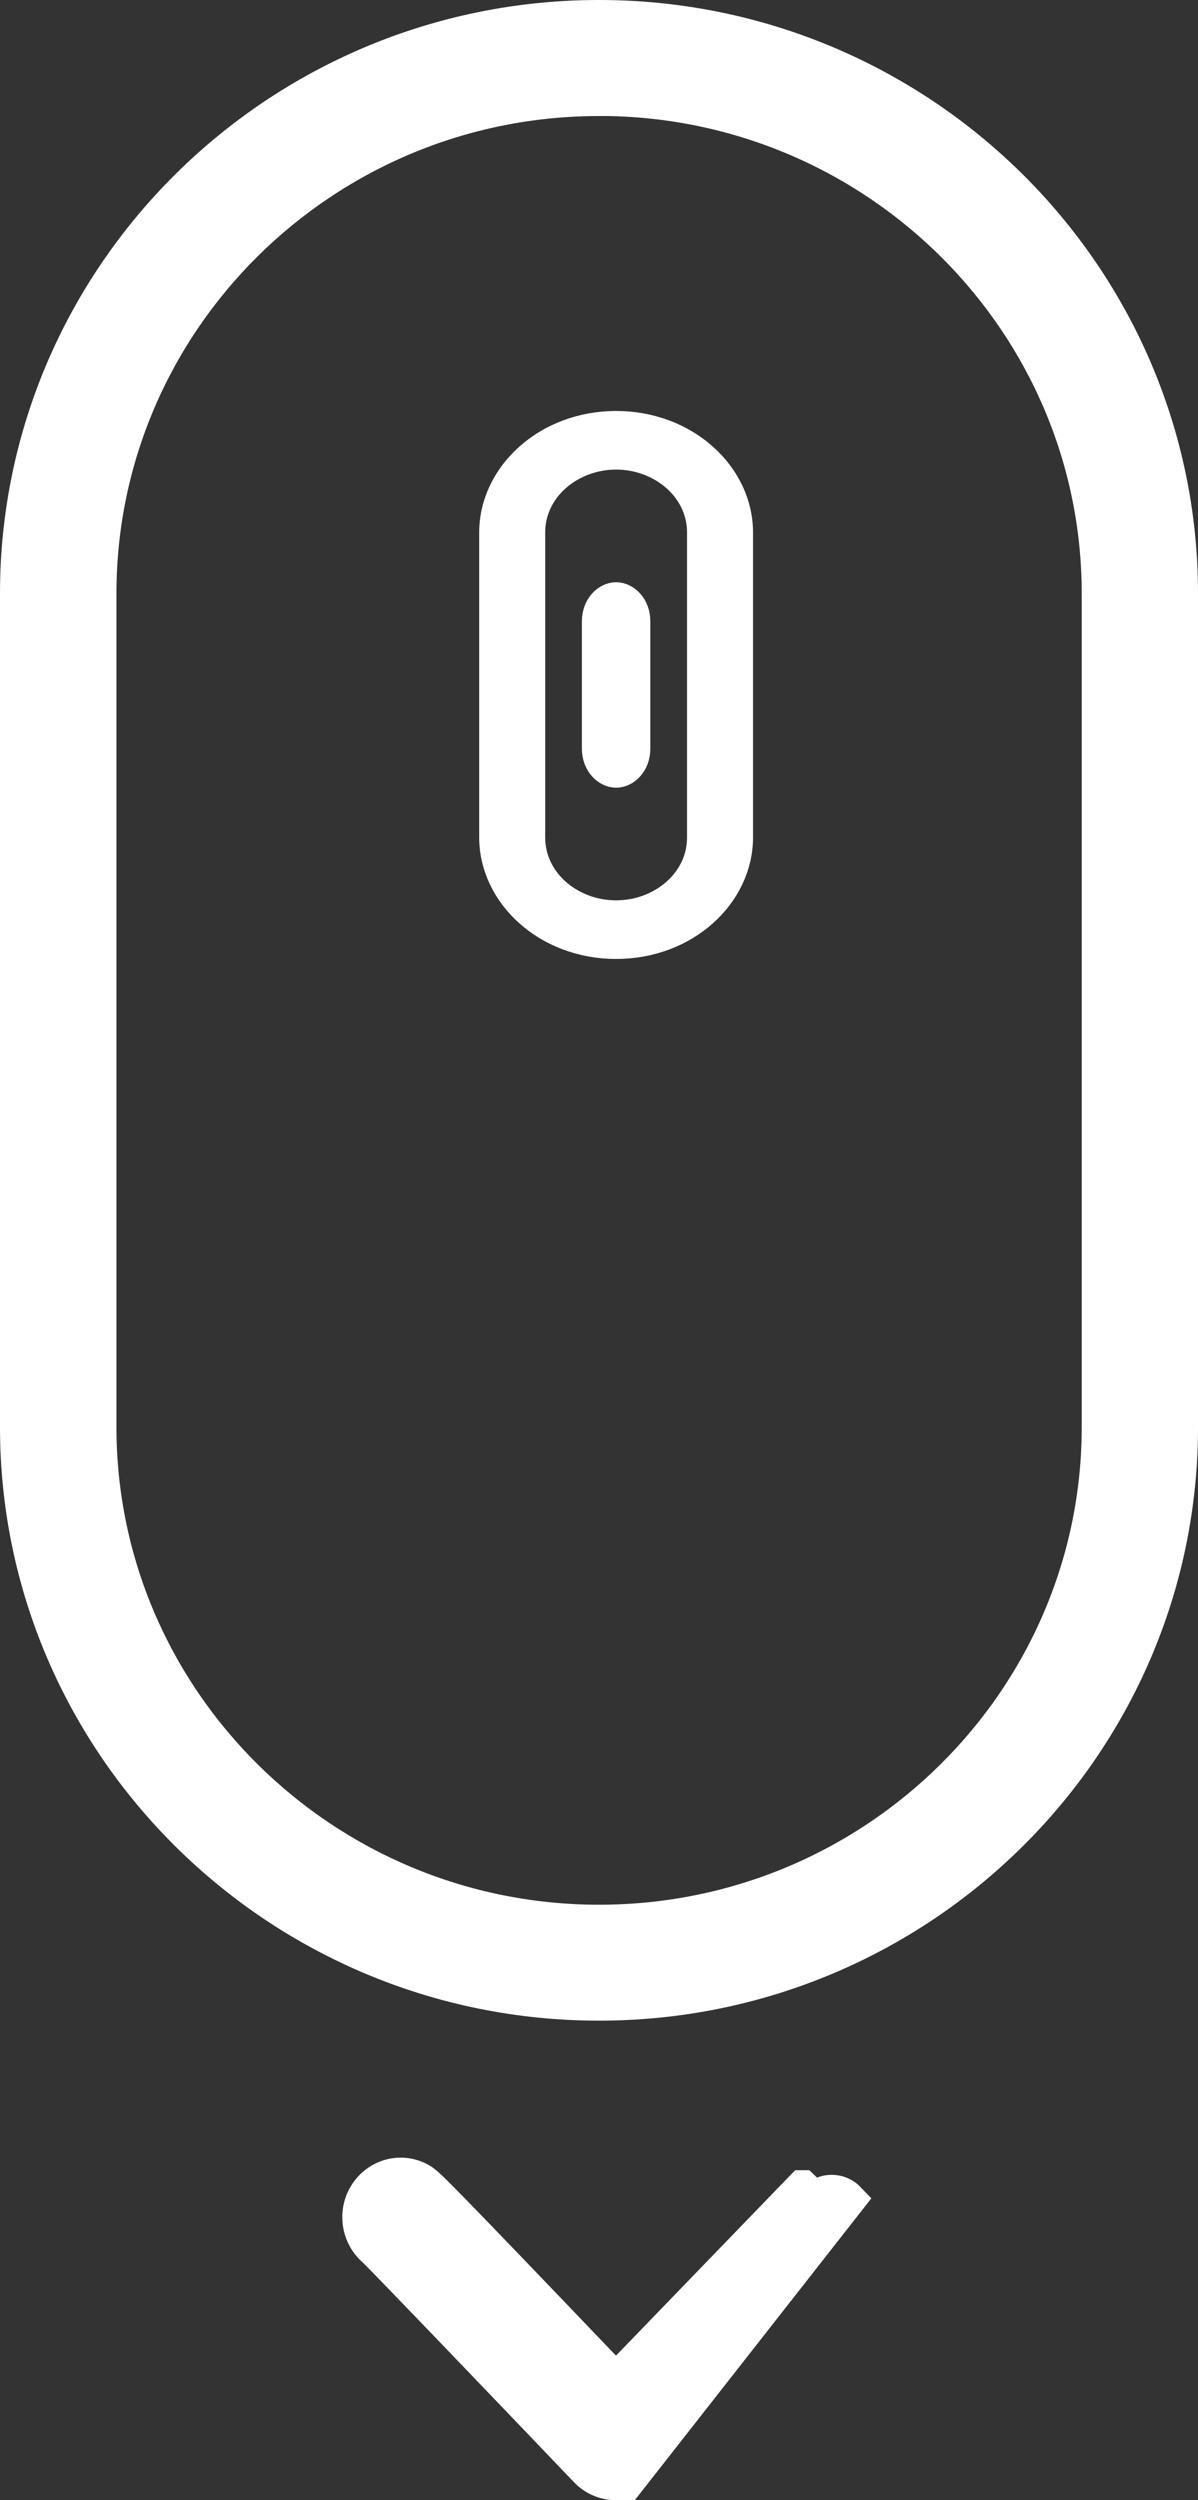 <svg xmlns="http://www.w3.org/2000/svg" width="35" height="73" viewBox="0 0 35 73" fill="none"><rect x="0" y="0" width="35" height="73" fill="#333333" stroke="none"/><path d="M18.303 72.5H17.987C17.671 72.5 17.36 72.371 17.129 72.129C14.806 69.7 11.309 66.052 10.93 65.686C10.509 65.324 10.377 64.709 10.624 64.192L10.625 64.191L10.625 64.191C10.915 63.588 11.639 63.313 12.252 63.636L12.255 63.637L12.255 63.637C12.341 63.683 12.405 63.73 12.537 63.853C12.661 63.969 12.868 64.175 13.245 64.561C13.969 65.302 15.34 66.728 17.994 69.502L23.443 63.867C23.443 63.867 23.443 63.867 23.443 63.867L23.444 63.867L23.803 64.214C24.08 63.927 24.525 63.932 24.797 64.219L18.303 72.5ZM18.303 72.5L18.329 72.445L18.303 72.5Z" fill="white" stroke="white"></path><path d="M17.5 2.888H17.706L17.707 2.887C25.667 2.995 32.103 9.439 32.103 17.331V41.669C32.103 49.629 25.557 56.115 17.503 56.115C9.448 56.115 2.902 49.629 2.902 41.669V17.331C2.902 9.371 9.445 2.888 17.5 2.888ZM0.5 41.669C0.5 50.956 8.13 58.5 17.5 58.5C26.87 58.5 34.5 50.956 34.5 41.669V17.331C34.5 8.044 26.87 0.5 17.5 0.5C8.13 0.5 0.5 8.044 0.5 17.331V41.669Z" fill="white" stroke="white"></path><path d="M18 27.5C16.013 27.5 14.5 26.077 14.5 24.451V15.549C14.5 13.923 16.013 12.5 18 12.5C19.987 12.5 21.5 13.923 21.5 15.549V24.451C21.5 26.077 19.987 27.5 18 27.5ZM18 13.211C16.638 13.211 15.428 14.203 15.428 15.549V24.451C15.428 25.797 16.638 26.789 18 26.789C19.362 26.789 20.572 25.797 20.572 24.451V15.549C20.572 14.203 19.362 13.211 18 13.211Z" fill="white" stroke="white"></path><path d="M18 22.5C17.786 22.5 17.5 22.278 17.5 21.851V18.149C17.5 17.722 17.786 17.5 18 17.5C18.214 17.5 18.5 17.722 18.5 18.149V21.851C18.5 22.278 18.214 22.5 18 22.5Z" fill="white" stroke="white"></path></svg>
